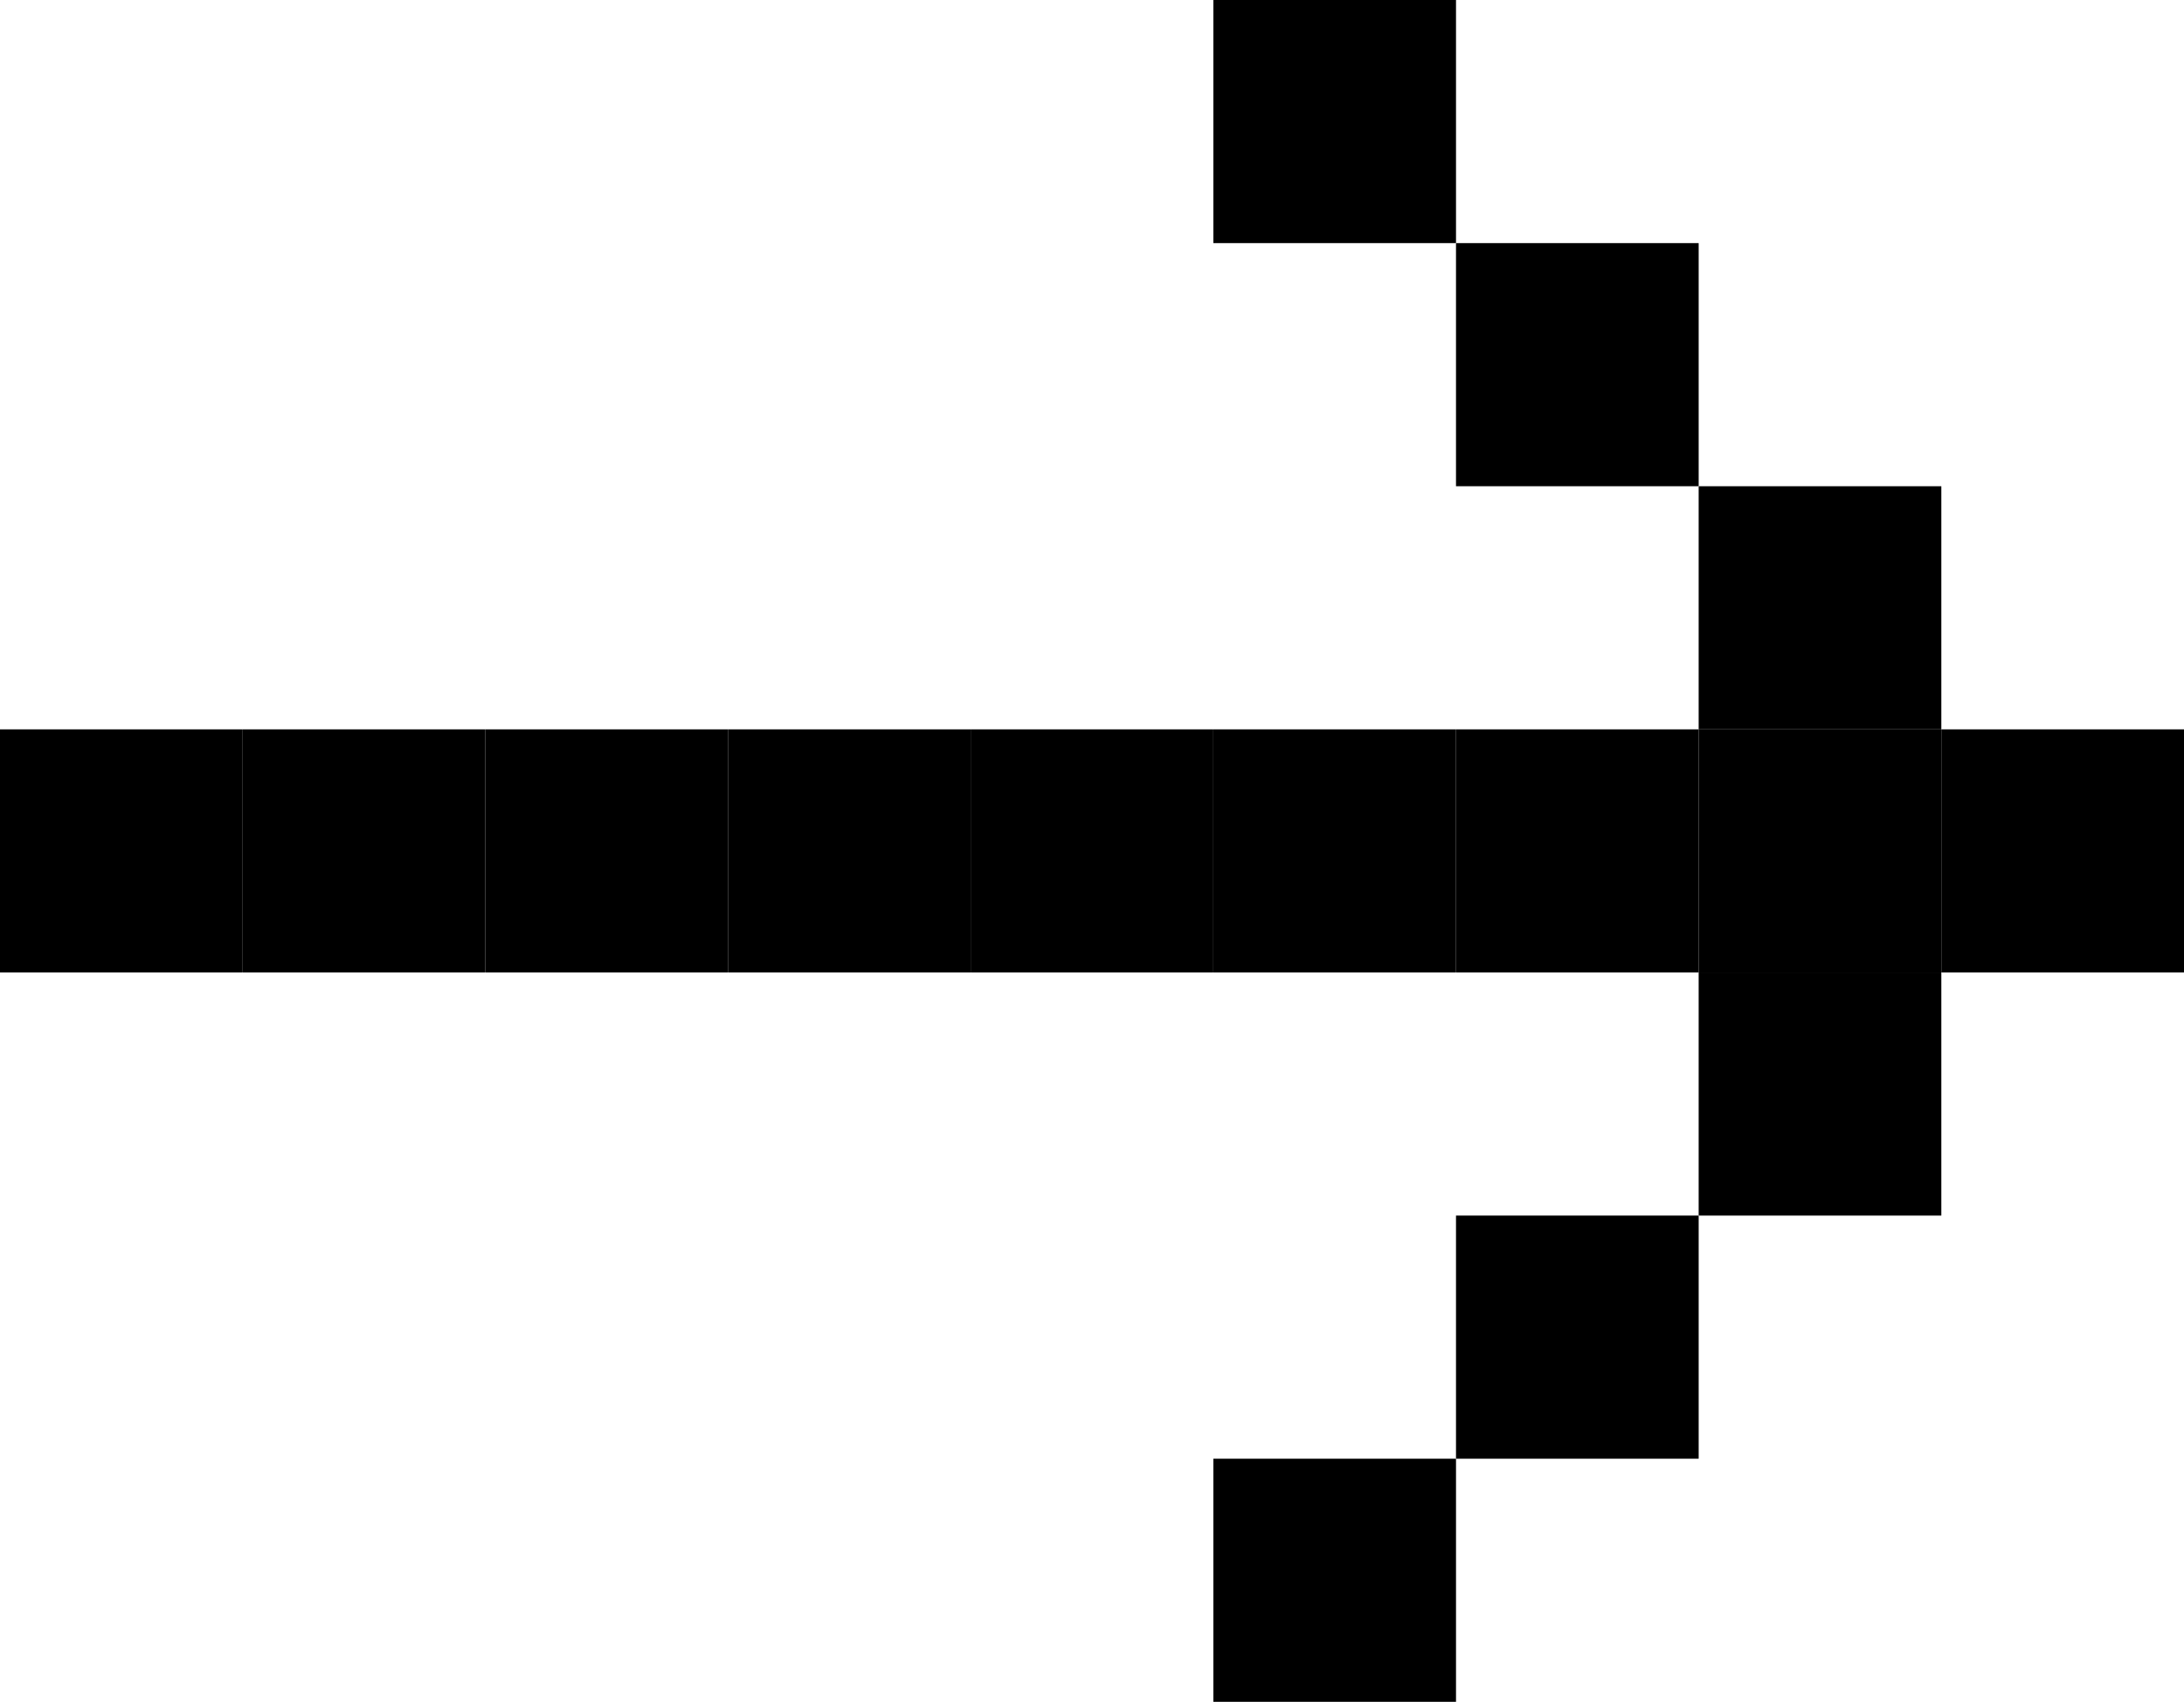 <svg width="249" height="194" viewBox="0 0 249 194" fill="currentColor" xmlns="http://www.w3.org/2000/svg">
<g clip-path="url(#clip0_275_7483)">
<path d="M221.333 83.143H193.666V110.857H221.333V83.143Z" fill="currentColor"/>
<path d="M249.001 83.143H221.334V110.857H249.001V83.143Z" fill="currentColor"/>
<path d="M221.333 55.429H193.666V83.143H221.333V55.429Z" fill="currentColor"/>
<path d="M221.333 110.857H193.666V138.572H221.333V110.857Z" fill="currentColor"/>
<path d="M193.667 27.714H166V55.428H193.667V27.714Z" fill="currentColor"/>
<path d="M193.667 138.571H166V166.286H193.667V138.571Z" fill="currentColor"/>
<path d="M193.667 83.143H166V110.857H193.667V83.143Z" fill="currentColor"/>
<path d="M166.001 83.143H138.334V110.857H166.001V83.143Z" fill="currentColor"/>
<path d="M138.333 83.143H110.666V110.857H138.333V83.143Z" fill="currentColor"/>
<path d="M110.667 83.143H83V110.857H110.667V83.143Z" fill="currentColor"/>
<path d="M83.001 83.143H55.334V110.857H83.001V83.143Z" fill="currentColor"/>
<path d="M55.335 83.143H27.668V110.857H55.335V83.143Z" fill="currentColor"/>
<path d="M27.667 83.143H0V110.857H27.667V83.143Z" fill="currentColor"/>
<path d="M166.001 0H138.334V27.714H166.001V0Z" fill="currentColor"/>
<path d="M166.001 166.286H138.334V194H166.001V166.286Z" fill="currentColor"/>
</g>
<defs>
<clipPath id="clip0_275_7483">
<rect width="249" height="194" fill="currentColor" transform="matrix(-1 0 0 1 249 0)"/>
</clipPath>
</defs>
</svg>
